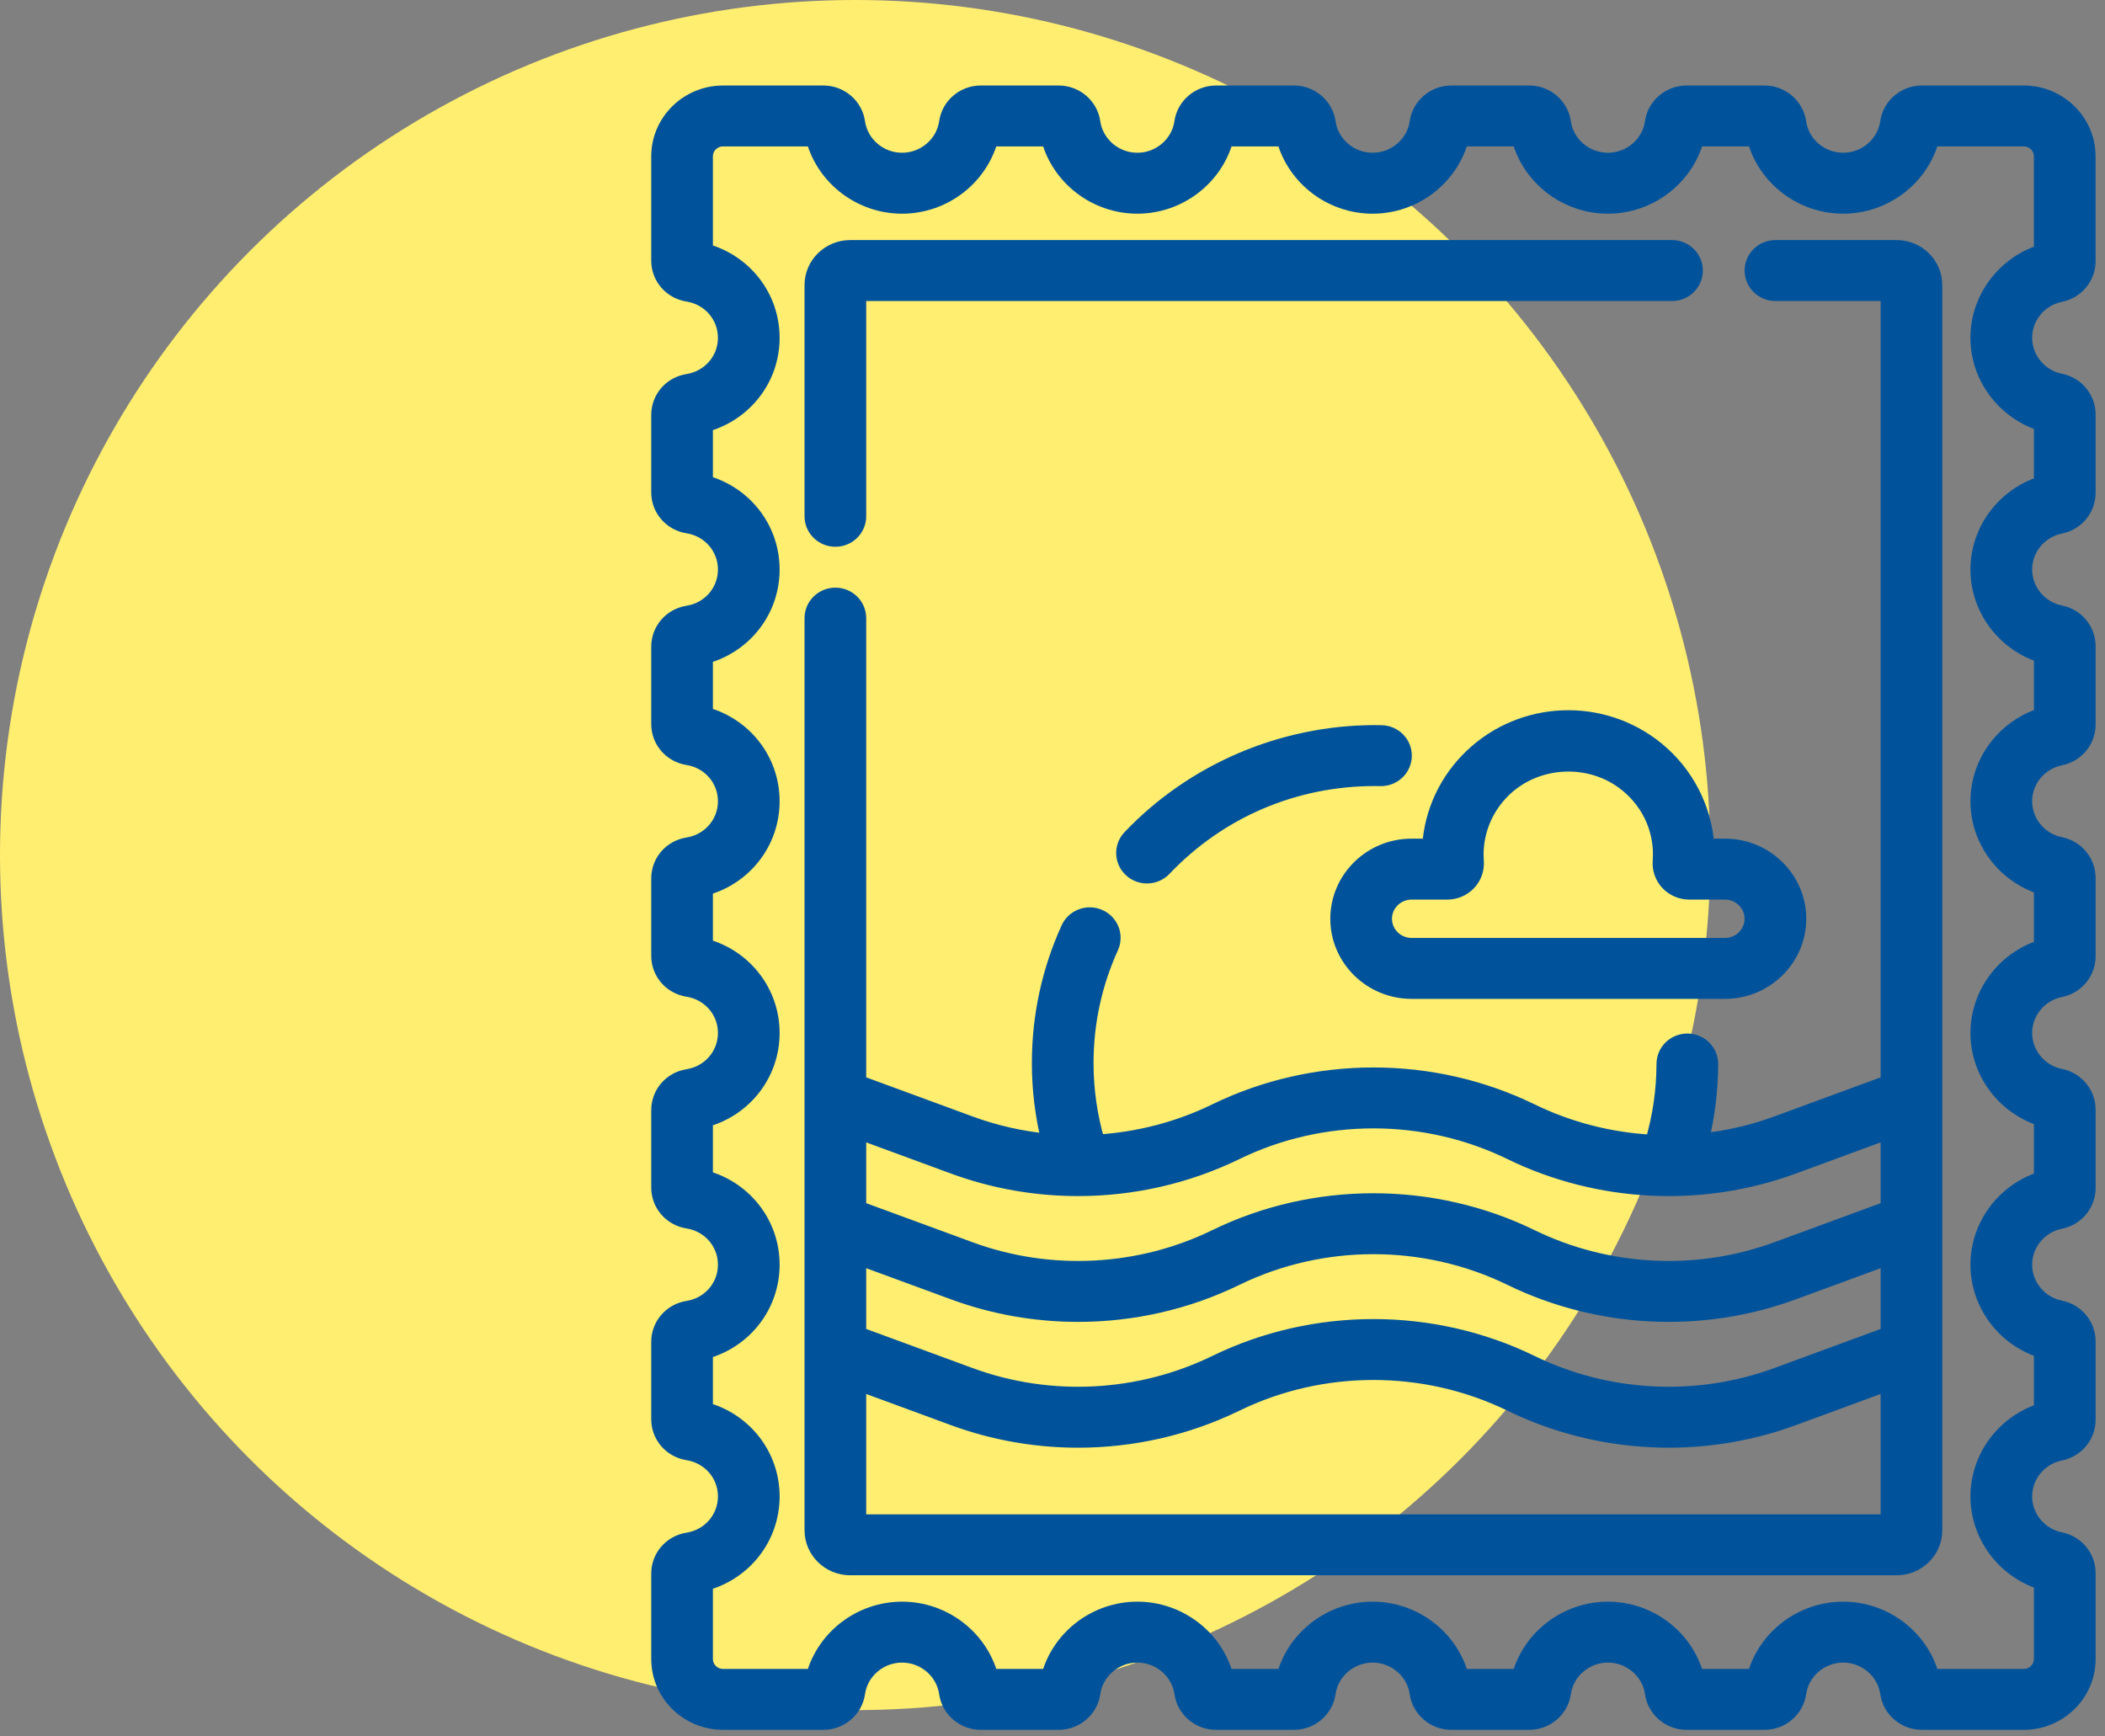 <svg xmlns="http://www.w3.org/2000/svg" width="80" height="66" viewBox="0 0 80 66" fill="none"><rect x="0" y="0" width="80" height="66" fill="#808080" stroke="none"/><circle cx="32.5" cy="32.5" r="32.5" fill="#FFEE70"></circle><path d="M78.316 11.228C78.939 11.103 79.392 10.557 79.392 9.93V5.942C79.392 4.596 78.279 3.5 76.912 3.5H73.038C72.371 3.5 71.798 3.99 71.706 4.64C71.591 5.447 70.879 6.056 70.049 6.056C69.22 6.056 68.507 5.447 68.393 4.64C68.3 3.99 67.728 3.5 67.061 3.5H64.096C63.429 3.5 62.857 3.99 62.764 4.64C62.65 5.447 61.937 6.056 61.108 6.056C60.278 6.056 59.566 5.447 59.451 4.64C59.359 3.99 58.786 3.5 58.12 3.5H55.154C54.488 3.5 53.915 3.99 53.823 4.64C53.708 5.447 52.996 6.056 52.166 6.056C51.337 6.056 50.624 5.447 50.51 4.64C50.417 3.99 49.845 3.5 49.178 3.5H46.213C45.546 3.5 44.974 3.99 44.881 4.64C44.766 5.447 44.054 6.056 43.224 6.056C42.395 6.056 41.683 5.447 41.568 4.64C41.475 3.99 40.903 3.5 40.236 3.5H37.271C36.605 3.5 36.032 3.99 35.94 4.64C35.825 5.447 35.112 6.056 34.283 6.056C33.453 6.056 32.741 5.447 32.626 4.64C32.534 3.99 31.961 3.5 31.295 3.5H27.479C26.112 3.5 25 4.596 25 5.942V9.907C25 10.561 25.476 11.111 26.131 11.215C26.944 11.344 27.535 12.027 27.535 12.839C27.535 13.652 26.944 14.335 26.131 14.464C25.475 14.567 25 15.117 25 15.772V18.715C25 19.369 25.476 19.919 26.131 20.023C26.944 20.151 27.535 20.834 27.535 21.647C27.535 22.459 26.944 23.143 26.131 23.271C25.476 23.375 25 23.925 25 24.579V27.522C25 28.176 25.476 28.726 26.131 28.83C26.944 28.959 27.535 29.642 27.535 30.454C27.535 31.267 26.944 31.95 26.131 32.079C25.476 32.182 25 32.732 25 33.387V36.33C25 36.984 25.475 37.534 26.131 37.638C26.944 37.766 27.535 38.45 27.535 39.262C27.535 40.075 26.944 40.758 26.131 40.887C25.476 40.99 25 41.54 25 42.194V45.137C25 45.792 25.476 46.342 26.131 46.445C26.944 46.574 27.535 47.257 27.535 48.07C27.535 48.882 26.944 49.566 26.131 49.694C25.475 49.798 25 50.348 25 51.002V53.945C25 54.599 25.476 55.149 26.131 55.253C26.944 55.382 27.535 56.065 27.535 56.877C27.535 57.69 26.944 58.373 26.131 58.502C25.475 58.606 25 59.156 25 59.81V63.058C25 64.405 26.112 65.5 27.479 65.5H31.295C31.961 65.5 32.534 65.01 32.627 64.36C32.741 63.553 33.453 62.944 34.283 62.944C35.113 62.944 35.825 63.553 35.94 64.36C36.032 65.01 36.605 65.5 37.272 65.5H40.237C40.903 65.5 41.476 65.01 41.568 64.36C41.683 63.553 42.395 62.944 43.225 62.944C44.055 62.944 44.767 63.553 44.882 64.36C44.974 65.01 45.547 65.5 46.213 65.5H49.178C49.845 65.5 50.418 65.01 50.51 64.36C50.625 63.553 51.337 62.944 52.167 62.944C52.996 62.944 53.709 63.553 53.823 64.36C53.916 65.01 54.488 65.5 55.155 65.5H58.12C58.787 65.5 59.36 65.01 59.452 64.36C59.567 63.553 60.279 62.944 61.109 62.944C61.938 62.944 62.65 63.553 62.765 64.36C62.858 65.01 63.43 65.5 64.097 65.5H67.062C67.729 65.5 68.301 65.01 68.394 64.36C68.509 63.553 69.221 62.944 70.05 62.944C70.88 62.944 71.592 63.553 71.707 64.36C71.799 65.01 72.372 65.5 73.039 65.5H76.914C78.281 65.5 79.393 64.404 79.393 63.058V59.787C79.393 59.16 78.941 58.614 78.317 58.489C77.543 58.334 76.981 57.656 76.981 56.877C76.981 56.099 77.543 55.421 78.317 55.266C78.941 55.141 79.393 54.595 79.393 53.968V50.98C79.393 50.353 78.941 49.807 78.317 49.682C77.543 49.526 76.981 48.849 76.981 48.07C76.981 47.291 77.543 46.613 78.317 46.458C78.941 46.333 79.393 45.787 79.393 45.16V42.172C79.393 41.545 78.941 40.999 78.317 40.874C77.543 40.719 76.981 40.041 76.981 39.262C76.981 38.483 77.543 37.806 78.317 37.65C78.941 37.526 79.393 36.98 79.393 36.352V33.364C79.393 32.737 78.941 32.191 78.317 32.066C77.543 31.911 76.981 31.233 76.981 30.454C76.981 29.676 77.543 28.998 78.317 28.843C78.941 28.718 79.393 28.172 79.393 27.545V24.557C79.393 23.929 78.941 23.384 78.317 23.259C77.543 23.103 76.981 22.426 76.981 21.647C76.981 20.868 77.543 20.19 78.317 20.035C78.941 19.91 79.393 19.364 79.393 18.737V15.749C79.393 15.121 78.941 14.576 78.317 14.451C77.543 14.296 76.981 13.618 76.981 12.839C76.981 12.06 77.542 11.383 78.316 11.228ZM77.548 16.126V18.36C76.128 18.823 75.136 20.146 75.136 21.647C75.136 23.148 76.128 24.471 77.548 24.934V27.168C76.128 27.631 75.136 28.954 75.136 30.455C75.136 31.956 76.128 33.279 77.548 33.742V35.976C76.128 36.439 75.136 37.762 75.136 39.263C75.136 40.764 76.128 42.087 77.548 42.549V44.784C76.128 45.246 75.136 46.569 75.136 48.07C75.136 49.571 76.128 50.894 77.548 51.357V53.591C76.128 54.054 75.136 55.377 75.136 56.878C75.136 58.379 76.128 59.702 77.548 60.165V63.058C77.548 63.403 77.263 63.684 76.912 63.684H73.444C73.034 62.2 71.645 61.128 70.049 61.128C68.454 61.128 67.065 62.2 66.655 63.684H64.502C64.092 62.2 62.703 61.128 61.108 61.128C59.513 61.128 58.123 62.2 57.714 63.684H55.561C55.151 62.2 53.762 61.128 52.166 61.128C50.571 61.128 49.182 62.2 48.772 63.684H46.619C46.209 62.2 44.82 61.128 43.225 61.128C41.629 61.128 40.24 62.2 39.83 63.684H37.678C37.268 62.2 35.879 61.128 34.283 61.128C32.688 61.128 31.299 62.2 30.889 63.684H27.479C27.129 63.684 26.844 63.403 26.844 63.058V60.203C28.336 59.782 29.379 58.444 29.379 56.878C29.379 55.312 28.336 53.974 26.844 53.553V51.396C28.336 50.974 29.379 49.636 29.379 48.07C29.379 46.505 28.336 45.167 26.844 44.745V42.588C28.336 42.166 29.379 40.829 29.379 39.263C29.379 37.697 28.336 36.359 26.844 35.937V33.781C28.336 33.359 29.379 32.021 29.379 30.455C29.379 28.889 28.336 27.551 26.844 27.13V24.973C28.336 24.551 29.379 23.213 29.379 21.647C29.379 20.081 28.336 18.744 26.844 18.322V16.165C28.336 15.743 29.379 14.406 29.379 12.84C29.379 11.274 28.336 9.936 26.844 9.515V5.942C26.844 5.597 27.129 5.316 27.479 5.316H30.889C31.299 6.8 32.688 7.872 34.283 7.872C35.878 7.872 37.267 6.8 37.677 5.316H39.83C40.24 6.8 41.629 7.872 43.224 7.872C44.82 7.872 46.209 6.8 46.619 5.316H48.772C49.182 6.8 50.571 7.872 52.166 7.872C53.761 7.872 55.15 6.8 55.56 5.316H57.713C58.123 6.8 59.512 7.872 61.108 7.872C62.703 7.872 64.092 6.8 64.502 5.316H66.655C67.065 6.8 68.454 7.872 70.049 7.872C71.644 7.872 73.033 6.8 73.443 5.316H76.912C77.262 5.316 77.547 5.597 77.547 5.942V9.553C76.128 10.015 75.135 11.338 75.135 12.839C75.135 14.341 76.128 15.663 77.548 16.126Z" fill="#00539B" stroke="#00539B" stroke-width="0.5"></path><path d="M62.981 28.444C60.894 26.745 57.853 26.864 55.908 28.722C54.955 29.632 54.39 30.843 54.302 32.126H53.646C52.081 32.126 50.808 33.38 50.808 34.921C50.808 36.462 52.081 37.716 53.646 37.716H65.559C67.123 37.716 68.396 36.462 68.396 34.921C68.396 33.38 67.123 32.126 65.559 32.126H64.901C64.801 30.704 64.113 29.366 62.981 28.444ZM65.558 33.943C66.106 33.943 66.552 34.382 66.552 34.921C66.552 35.461 66.106 35.9 65.558 35.9H53.646C53.098 35.9 52.652 35.461 52.652 34.921C52.652 34.382 53.098 33.943 53.646 33.943H55.003C55.32 33.943 55.625 33.812 55.841 33.583C56.056 33.355 56.166 33.046 56.143 32.735C56.067 31.723 56.449 30.735 57.191 30.026C58.44 28.834 60.467 28.754 61.806 29.844C62.687 30.561 63.144 31.616 63.06 32.736C63.037 33.046 63.147 33.355 63.362 33.583C63.578 33.812 63.883 33.943 64.2 33.943H65.558V33.943Z" fill="#00539B" stroke="#00539B" stroke-width="0.5"></path><path d="M72.082 9.375H67.475C66.965 9.375 66.553 9.782 66.553 10.284C66.553 10.785 66.965 11.192 67.475 11.192H71.723V41.124L67.513 42.672C66.6 43.007 65.655 43.224 64.7 43.327C64.927 42.387 65.046 41.422 65.049 40.444C65.05 39.942 64.638 39.534 64.129 39.533C63.617 39.536 63.206 39.937 63.205 40.439C63.202 41.441 63.058 42.427 62.781 43.379C61.207 43.295 59.649 42.901 58.215 42.202C54.446 40.364 49.946 40.364 46.178 42.202C44.78 42.883 43.265 43.274 41.731 43.372C41.453 42.412 41.31 41.419 41.31 40.411C41.31 38.88 41.629 37.402 42.258 36.016C42.466 35.558 42.258 35.021 41.792 34.816C41.328 34.611 40.782 34.817 40.574 35.275C39.839 36.895 39.466 38.623 39.466 40.411C39.466 41.404 39.586 42.385 39.819 43.341C38.821 43.244 37.832 43.022 36.88 42.672L32.67 41.124V23.494C32.67 22.993 32.257 22.586 31.748 22.586C31.239 22.586 30.826 22.993 30.826 23.494V58.163C30.826 58.969 31.492 59.625 32.31 59.625H72.082C72.901 59.625 73.567 58.969 73.567 58.163V10.837C73.567 10.031 72.901 9.375 72.082 9.375ZM32.67 47.845L36.235 49.155C37.761 49.716 39.367 49.994 40.972 49.994C43.044 49.994 45.112 49.53 46.996 48.611C50.252 47.023 54.14 47.023 57.397 48.611C60.74 50.241 64.662 50.44 68.157 49.155L71.723 47.845V50.687L67.513 52.235C64.493 53.345 61.104 53.173 58.215 51.765C54.446 49.927 49.947 49.927 46.178 51.765C43.289 53.173 39.9 53.345 36.88 52.235L32.67 50.687V47.845H32.67ZM36.235 44.374C37.761 44.934 39.367 45.212 40.972 45.212C43.044 45.212 45.112 44.748 46.996 43.83C50.252 42.242 54.14 42.242 57.397 43.83C60.74 45.46 64.662 45.658 68.157 44.374L71.723 43.063V45.906L67.513 47.453C64.492 48.563 61.103 48.392 58.215 46.983C54.446 45.145 49.946 45.145 46.178 46.983C43.289 48.392 39.9 48.563 36.88 47.453L32.67 45.906V43.063L36.235 44.374ZM32.67 57.809V52.626L36.235 53.937C37.761 54.497 39.367 54.776 40.972 54.776C43.043 54.776 45.112 54.311 46.996 53.393C50.252 51.805 54.14 51.805 57.397 53.393C60.74 55.023 64.662 55.221 68.157 53.937L71.723 52.626V57.809H32.67Z" fill="#00539B" stroke="#00539B" stroke-width="0.5"></path><path d="M31.748 20.532C32.257 20.532 32.67 20.125 32.67 19.624V11.192H63.545C64.054 11.192 64.467 10.785 64.467 10.284C64.467 9.782 64.054 9.375 63.545 9.375H32.31C31.492 9.375 30.826 10.031 30.826 10.837V19.624C30.826 20.125 31.239 20.532 31.748 20.532Z" fill="#00539B" stroke="#00539B" stroke-width="0.5"></path><path d="M43.592 33.33C43.838 33.33 44.083 33.233 44.265 33.042C46.358 30.84 49.197 29.627 52.257 29.627C52.327 29.627 52.397 29.628 52.467 29.63C52.973 29.639 53.397 29.241 53.406 28.739C53.416 28.237 53.011 27.823 52.502 27.814C52.421 27.812 52.339 27.811 52.257 27.811C48.733 27.811 45.329 29.265 42.919 31.801C42.571 32.167 42.59 32.742 42.962 33.084C43.139 33.248 43.366 33.33 43.592 33.33Z" fill="#00539B" stroke="#00539B" stroke-width="0.5"></path></svg>